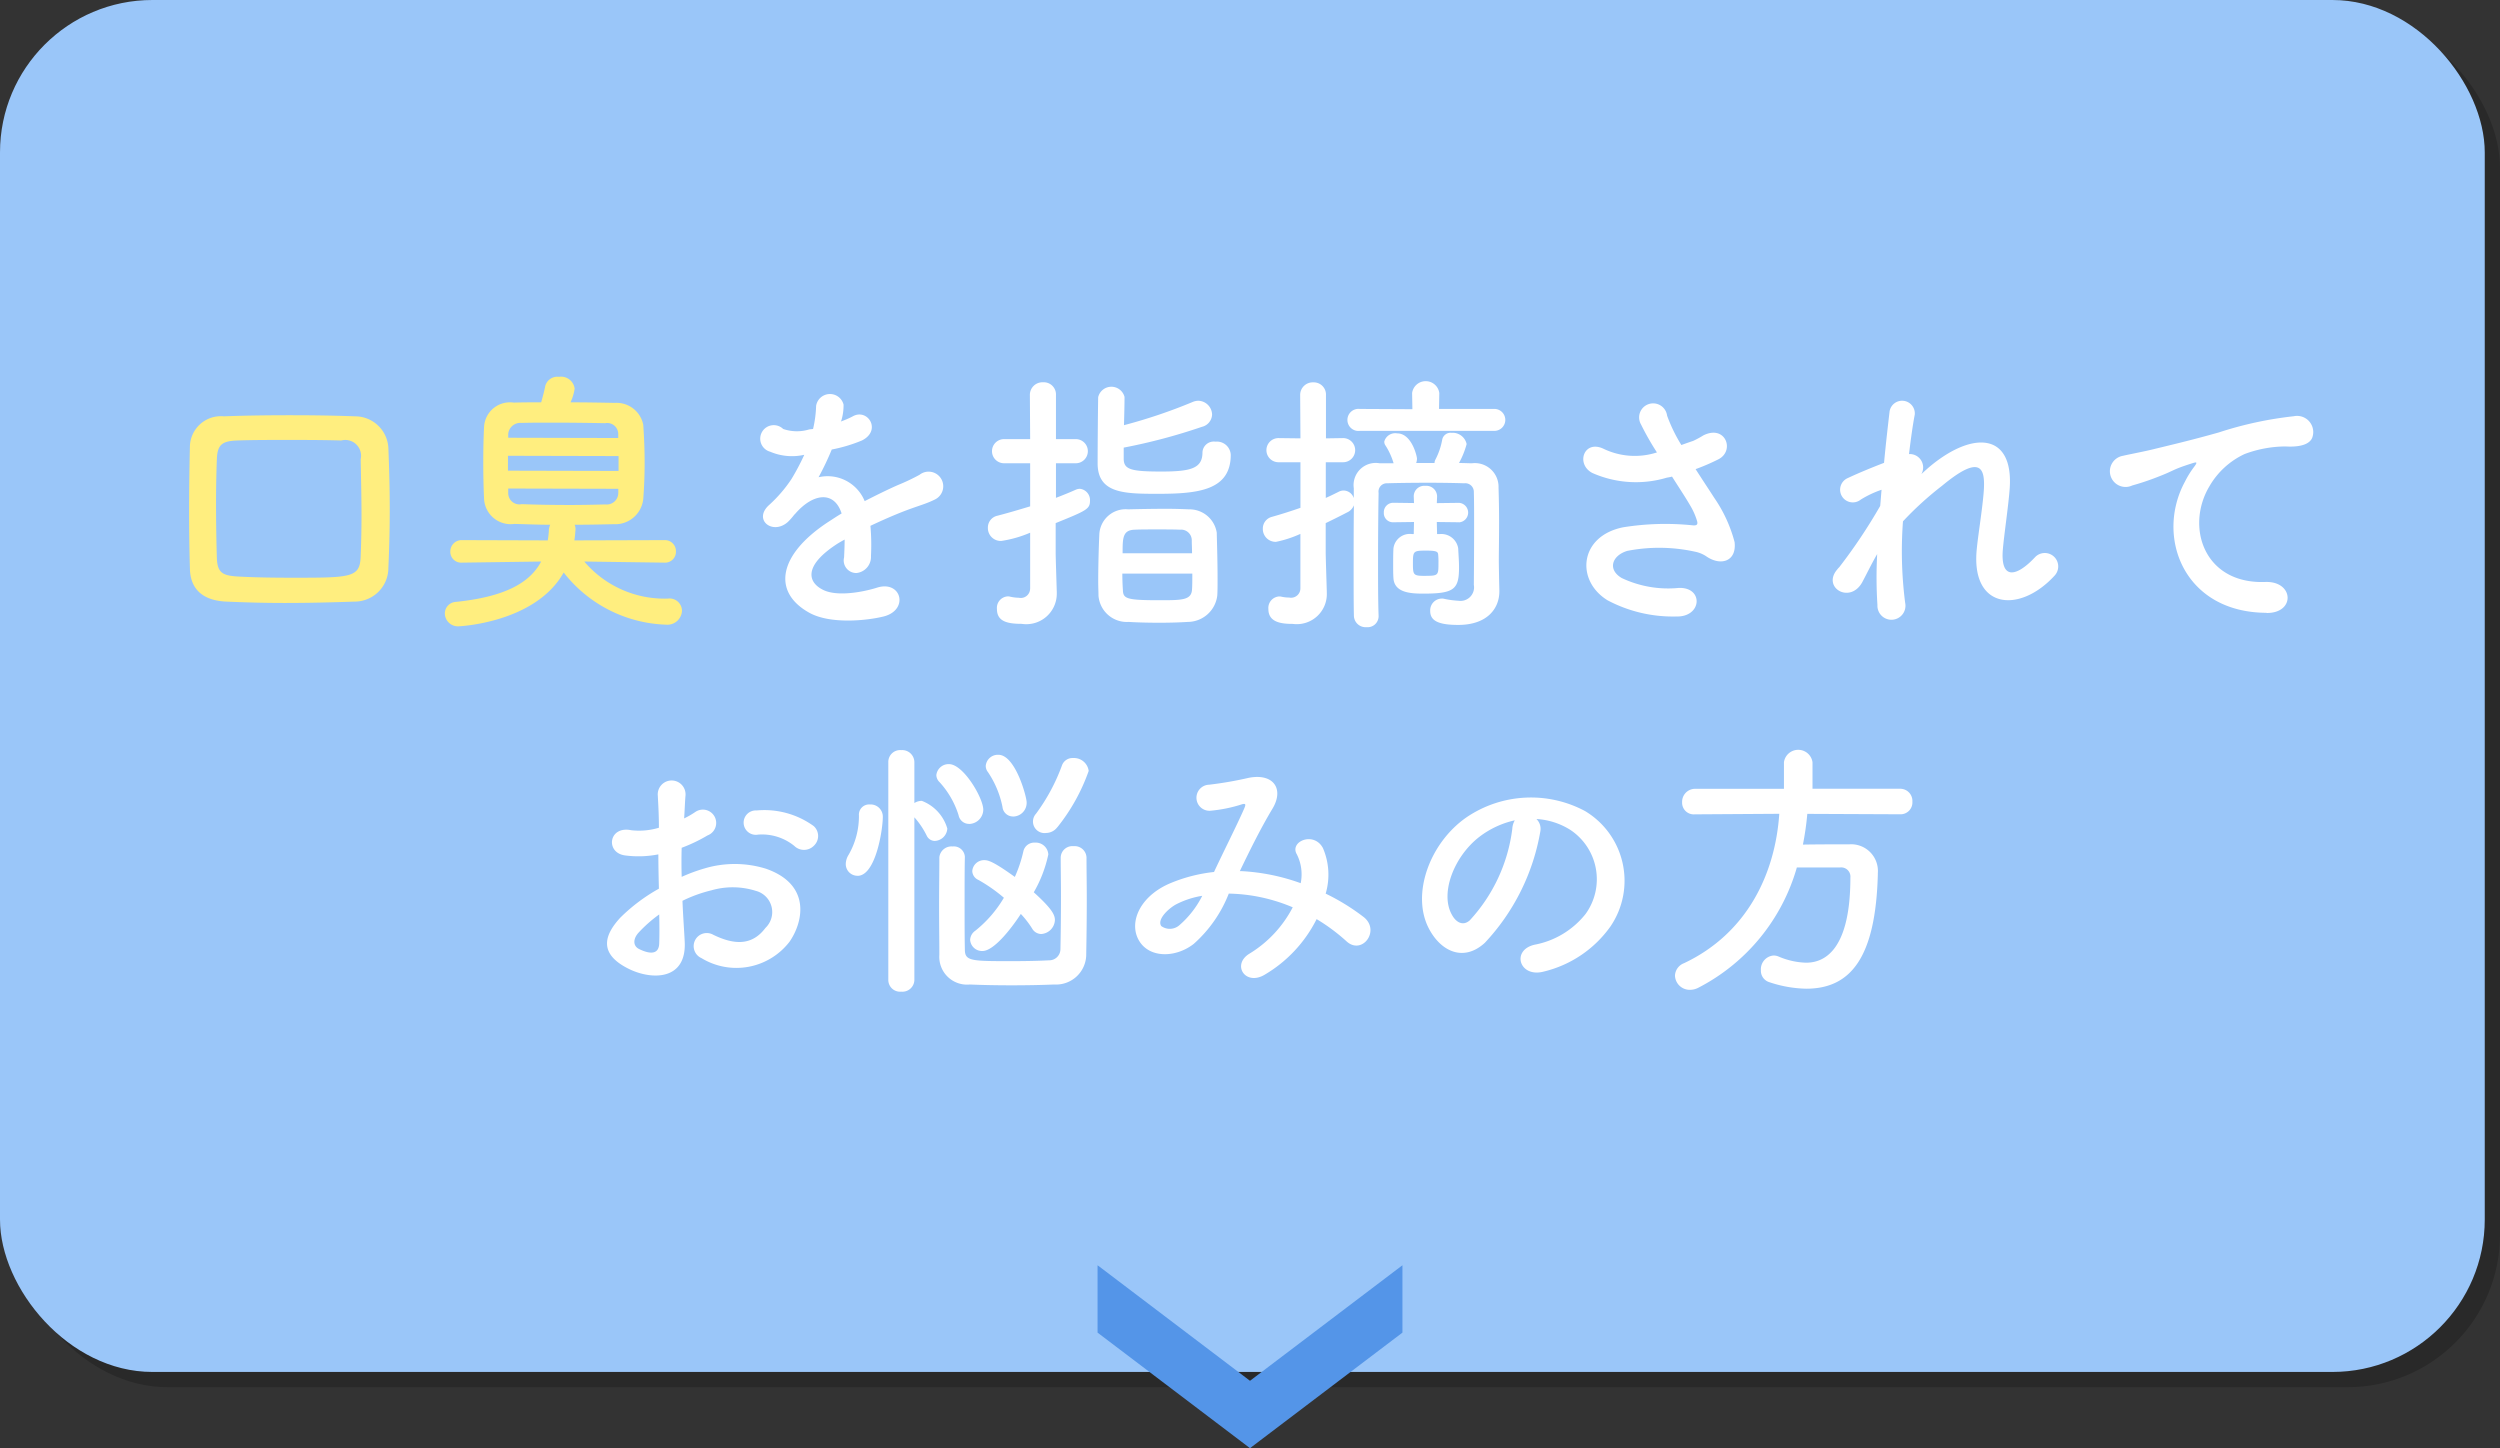 <svg id="menu04.svg" xmlns="http://www.w3.org/2000/svg" width="164" height="95" viewBox="0 0 164 95">
  <rect x="0" y="0" width="164" height="95" fill="#333333" stroke="none"/>
  <defs>
    <style>
      .cls-1 {
        opacity: 0.2;
      }

      .cls-2 {
        fill: #9ac6f9;
      }

      .cls-3 {
        fill: #fff;
      }

      .cls-3, .cls-4, .cls-5 {
        fill-rule: evenodd;
      }

      .cls-4 {
        fill: #ffee7f;
      }

      .cls-5 {
        fill: #5495e8;
      }
    </style>
  </defs>
  <rect id="角丸長方形_522" data-name="角丸長方形 522" class="cls-1" x="1" y="1" width="163" height="90" rx="10" ry="10"/>
  <rect id="角丸長方形_522-2" data-name="角丸長方形 522" class="cls-2" width="163" height="90" rx="10" ry="10"/>
  <path id="口臭を指摘されて_お悩みの方" data-name="口臭を指摘されて お悩みの方" class="cls-3" d="M275.193,957.582a3.412,3.412,0,0,0,.144-1.044,0.92,0.92,0,0,0-1.8.089,7.52,7.52,0,0,1-.2,1.513c-0.09.017-.2,0.017-0.27,0.035a2.761,2.761,0,0,1-1.692-.035,0.887,0.887,0,1,0-.847,1.494,3.639,3.639,0,0,0,2.233.2,15.118,15.118,0,0,1-.846,1.6,8.988,8.988,0,0,1-1.459,1.692c-1.08.972,0.234,2,1.225,1.117a4.024,4.024,0,0,0,.414-0.468l0.072-.072c1.17-1.351,2.557-1.531,3.043-.019-0.342.2-.63,0.4-0.883,0.559-3.259,2.142-3.691,4.573-1.26,5.941,1.4,0.793,3.853.522,4.915,0.253,1.657-.432,1.153-2.378-0.432-1.892-0.846.271-2.61,0.631-3.565,0.145-1.008-.5-1.278-1.585.955-3.025,0.144-.09.306-0.18,0.468-0.27,0,0.378-.018.792-0.036,1.17a0.826,0.826,0,0,0,.81,1.026,1.064,1.064,0,0,0,.954-1.116,14.4,14.4,0,0,0-.036-1.981c0.72-.341,1.531-0.7,2.287-0.99,0.954-.36,1.368-0.45,1.945-0.738a0.96,0.96,0,1,0-1.009-1.62,13.593,13.593,0,0,1-1.4.665c-0.7.307-1.459,0.685-2.2,1.063a2.626,2.626,0,0,0-3.025-1.567,18.5,18.5,0,0,0,.865-1.818,10.123,10.123,0,0,0,1.98-.594c1.332-.667.36-2.161-0.63-1.567a6.02,6.02,0,0,1-.756.324Zm18.522,1.782A37.752,37.752,0,0,0,298.846,958a0.86,0.86,0,0,0,.667-0.811,0.931,0.931,0,0,0-.919-0.9,1.046,1.046,0,0,0-.378.09,34.393,34.393,0,0,1-4.483,1.513c0.018-.667.036-1.35,0.036-1.837v-0.018a0.891,0.891,0,0,0-1.729.018c-0.018.991-.036,3.295-0.036,4.339,0,1.981,1.747,2,3.962,2,2.646,0,4.771-.234,4.771-2.557a0.91,0.91,0,0,0-1.008-.864,0.742,0.742,0,0,0-.847.7c0,1.045-.738,1.26-2.682,1.26-2,0-2.485-.126-2.485-0.846v-0.72Zm6.14,9.687c0.018-.288.018-0.684,0.018-1.1,0-1.026-.036-2.251-0.054-3.008a1.811,1.811,0,0,0-1.819-1.53c-0.432-.018-0.936-0.036-1.494-0.036-0.847,0-1.765.018-2.5,0.036a1.73,1.73,0,0,0-1.891,1.657c-0.036.774-.072,2.034-0.072,3.1,0,0.324.018,0.63,0.018,0.9a1.866,1.866,0,0,0,1.981,1.728c0.576,0.036,1.3.054,2.017,0.054,0.648,0,1.3-.018,1.854-0.054A1.96,1.96,0,0,0,299.855,969.051Zm-12.28-.432a0.61,0.61,0,0,1-.738.594,2.8,2.8,0,0,1-.576-0.072,0.5,0.5,0,0,0-.162-0.018,0.757,0.757,0,0,0-.7.828c0,0.81.667,0.973,1.621,0.973a2,2,0,0,0,2.305-2.017v-0.072c-0.019-.63-0.073-2.269-0.073-2.557v-1.962c2-.811,2.251-0.919,2.251-1.459a0.745,0.745,0,0,0-.666-0.792,0.707,0.707,0,0,0-.252.054c-0.4.18-.846,0.36-1.314,0.54V960.39h1.3a0.792,0.792,0,1,0,0-1.584h-1.3v-2.881a0.8,0.8,0,0,0-.847-0.847,0.826,0.826,0,0,0-.864.847l0.018,2.881h-1.711a0.792,0.792,0,0,0,0,1.584h1.711v2.827c-0.72.216-1.44,0.432-2.143,0.613a0.793,0.793,0,0,0-.63.792,0.845,0.845,0,0,0,.882.864,7.693,7.693,0,0,0,1.891-.541v3.674Zm6.068-2.323c0-1.008,0-1.53.81-1.548,0.36-.018.9-0.018,1.459-0.018s1.116,0,1.494.018a0.7,0.7,0,0,1,.774.72c0,0.2.018,0.5,0.018,0.828h-4.555Zm4.573,1.332c0,0.414,0,.775-0.018,1.027-0.036.72-.648,0.72-2.16,0.72-2.179,0-2.359-.108-2.377-0.684-0.018-.252-0.036-0.649-0.036-1.063h4.591ZM318,958.266a0.721,0.721,0,1,0,0-1.441h-3.6l0.018-1.026v-0.018a0.9,0.9,0,0,0-1.783,0V955.8l0.018,1.044-3.457-.018a0.725,0.725,0,1,0,0,1.441H318Zm-2.287,6a0.641,0.641,0,0,0,0-1.279h-0.018l-1.44.018,0.018-.432v-0.018a0.707,0.707,0,0,0-.775-0.684,0.689,0.689,0,0,0-.756.684v0.018L312.759,963l-1.332-.018h-0.018a0.619,0.619,0,0,0-.63.648,0.6,0.6,0,0,0,.63.631h0.018l1.332-.018-0.018.792h-0.108a1.081,1.081,0,0,0-1.224.954c-0.018.36-.018,0.738-0.018,1.116,0,0.271,0,.54.018,0.811,0.054,0.972,1.134,1.026,1.962,1.026,2.035,0,2.341-.288,2.341-1.729,0-.4-0.036-0.828-0.054-1.242a1.119,1.119,0,0,0-1.206-.936h-0.18l-0.018-.792,1.44,0.018h0.018Zm-10.407,4.321a0.613,0.613,0,0,1-.738.612,2.4,2.4,0,0,1-.5-0.054,0.5,0.5,0,0,0-.162-0.018,0.757,0.757,0,0,0-.7.828c0,0.864.829,0.973,1.6,0.973a1.972,1.972,0,0,0,2.232-2.053V968.8c-0.018-.63-0.072-2.269-0.072-2.557v-1.926c0.487-.235.955-0.468,1.4-0.7a0.861,0.861,0,0,0,.45-0.468c-0.018,1.26-.018,2.863-0.018,4.34,0,1.1,0,2.124.018,2.916a0.77,0.77,0,0,0,.828.738,0.723,0.723,0,0,0,.792-0.7V970.4c-0.036-1.026-.036-2.3-0.036-3.583,0-1.746.018-3.475,0.036-4.483a0.545,0.545,0,0,1,.577-0.63c0.468-.018,1.6-0.036,2.7-0.036,0.919,0,1.819.018,2.341,0.036a0.563,0.563,0,0,1,.63.576c0.018,0.558.018,1.423,0.018,2.323,0,1.818-.018,3.763-0.018,3.763a0.891,0.891,0,0,1-1.008,1.044,6.105,6.105,0,0,1-.936-0.126,0.5,0.5,0,0,0-.162-0.018,0.773,0.773,0,0,0-.757.811c0,0.611.469,0.918,1.837,0.918,1.909,0,2.7-1.081,2.7-2.2v-0.072c-0.018-.631-0.036-1.729-0.036-2.017,0-.378.018-1.422,0.018-2.5,0-.811-0.018-1.639-0.036-2.215a1.556,1.556,0,0,0-1.747-1.6c-0.234,0-.522-0.018-0.846-0.018a5.555,5.555,0,0,0,.5-1.242,0.939,0.939,0,0,0-.99-0.738,0.56,0.56,0,0,0-.612.45,4.532,4.532,0,0,1-.45,1.315,0.472,0.472,0,0,0-.054.215H312.9a0.811,0.811,0,0,0,.054-0.288c0-.144-0.342-1.656-1.3-1.656a0.745,0.745,0,0,0-.846.54,0.438,0.438,0,0,0,.09.27,4.5,4.5,0,0,1,.522,1.152h-0.919a1.453,1.453,0,0,0-1.692,1.639v0.648a0.713,0.713,0,0,0-.666-0.5,0.686,0.686,0,0,0-.306.072c-0.288.144-.577,0.288-0.865,0.414v-2.341h1.135a0.792,0.792,0,0,0,0-1.584H308.1l-1.117.018v-2.827a0.8,0.8,0,0,0-.828-0.847,0.826,0.826,0,0,0-.864.847l0.018,2.827-1.44-.018a0.792,0.792,0,1,0,0,1.584h1.44v2.99c-0.576.2-1.188,0.4-1.873,0.593a0.789,0.789,0,0,0-.594.775,0.841,0.841,0,0,0,.864.864,7.417,7.417,0,0,0,1.6-.522v3.565Zm8.264-.81c-0.846,0-.882-0.018-0.882-0.81,0-.811.018-0.847,0.864-0.847,0.7,0,.775.072,0.793,0.27a4.9,4.9,0,0,1,.018.541C314.362,967.719,314.362,967.773,313.569,967.773Zm17.658-7a13.864,13.864,0,0,0,1.5-.647c1.1-.559.468-2.3-0.991-1.567a6.037,6.037,0,0,1-.666.36c-0.27.09-.522,0.18-0.774,0.27a10.363,10.363,0,0,1-.936-1.927,0.921,0.921,0,1,0-1.711.577,18.014,18.014,0,0,0,1.045,1.836,4.737,4.737,0,0,1-3.493-.234c-1.3-.63-1.855,1.008-0.739,1.585a7.066,7.066,0,0,0,4.88.305,3.128,3.128,0,0,0,.342-0.071c0.432,0.684.864,1.332,1.188,1.89a4.453,4.453,0,0,1,.45,1.009c0.072,0.233,0,.323-0.27.3a17.46,17.46,0,0,0-4.573.127c-2.881.576-3.133,3.492-1.026,4.789a9.151,9.151,0,0,0,4.5,1.063c1.71,0.054,1.818-1.945.162-1.873a7.116,7.116,0,0,1-3.727-.648c-0.954-.558-0.648-1.476.36-1.783a10.923,10.923,0,0,1,4.447.054,2.025,2.025,0,0,1,.739.306c0.936,0.648,2,.342,1.854-0.936a9.2,9.2,0,0,0-1.332-2.9C332.074,962.065,331.641,961.417,331.227,960.768Zm11.915,5.582a28.061,28.061,0,0,0,.017,3.331,0.92,0.92,0,1,0,1.819-.144,26.445,26.445,0,0,1-.144-5.347,21.494,21.494,0,0,1,2.575-2.341c2.52-2.089,2.791-1.116,2.737.162-0.054,1.08-.379,3.025-0.469,3.979-0.414,3.979,2.809,4.267,5.1,1.765a0.881,0.881,0,1,0-1.3-1.189c-1.207,1.279-2.269,1.494-2.089-.558,0.09-1.026.378-2.935,0.45-4.015,0.234-3.583-2.377-3.745-5.167-1.459-0.2.163-.415,0.36-0.631,0.559a0.878,0.878,0,0,0-.81-1.315c0.126-1.044.252-1.944,0.378-2.593a0.833,0.833,0,0,0-1.656-.179c-0.09.791-.234,2-0.36,3.348-0.847.325-1.711,0.685-2.359,0.99a0.832,0.832,0,1,0,.828,1.423,6.647,6.647,0,0,1,1.369-.648c-0.036.36-.054,0.7-0.09,1.062a35.492,35.492,0,0,1-2.683,4.015,1.5,1.5,0,0,0-.144.163c-0.991,1.169.828,2.268,1.638,0.846C342.439,967.682,342.763,967,343.142,966.35Zm25.544,3.853c1.908,0.018,1.8-2.107-.09-2.034-4.034.144-5.24-3.638-3.655-6.284a5.2,5.2,0,0,1,2.3-2.107,7.743,7.743,0,0,1,2.683-.5c1.26,0.072,1.657-.288,1.765-0.594a1.062,1.062,0,0,0-1.225-1.387,24.318,24.318,0,0,0-4.915,1.063c-1.837.522-3.4,0.882-4.285,1.1-0.577.144-1.621,0.342-2,.432a1.029,1.029,0,1,0,.612,1.945,16.92,16.92,0,0,0,1.621-.541c1.224-.468.918-0.468,2.268-0.9,0.342-.108.432-0.126,0.144,0.253a6.17,6.17,0,0,0-.576.936C361.376,965.2,363.248,970.185,368.686,970.2ZM273.4,985.471a0.874,0.874,0,0,0-.018-1.278,5.513,5.513,0,0,0-3.745-1.027,0.8,0.8,0,1,0,.09,1.585,3.362,3.362,0,0,1,2.376.738A0.909,0.909,0,0,0,273.4,985.471Zm-8.625,3.619a9.1,9.1,0,0,1,1.891-.684,5.024,5.024,0,0,1,2.917.035,1.438,1.438,0,0,1,.63,2.431c-0.864,1.153-2.017,1.135-3.421.45a0.859,0.859,0,1,0-.774,1.531,4.4,4.4,0,0,0,5.779-1.08c0.919-1.333,1.405-3.764-1.566-4.79a6.91,6.91,0,0,0-4-.018,11.092,11.092,0,0,0-1.513.558c-0.018-.684-0.018-1.35,0-1.908a10.5,10.5,0,0,0,1.693-.81,0.874,0.874,0,1,0-.811-1.531,5.409,5.409,0,0,1-.72.414c0.036-.54.054-1.116,0.09-1.512a0.912,0.912,0,1,0-1.818.018c0.036,0.684.072,1.26,0.072,2.106a4.5,4.5,0,0,1-1.819.162c-1.494-.306-1.71,1.5-0.378,1.657a6.755,6.755,0,0,0,2.161-.072c0,0.72.018,1.494,0.036,2.251a11.578,11.578,0,0,0-2.539,1.908c-0.954,1.044-1.548,2.323.594,3.367,1.477,0.72,3.781.756,3.637-1.819C264.878,990.981,264.806,990.044,264.77,989.09Zm-1.53.9c0.018,0.738.018,1.4,0,1.891-0.018.7-.54,0.756-1.315,0.378-0.414-.2-0.414-0.667-0.036-1.081A8.894,8.894,0,0,1,263.24,989.99Zm26.12-5.725a12.585,12.585,0,0,0,2.053-3.692,0.975,0.975,0,0,0-1.026-.846,0.734,0.734,0,0,0-.721.468,12.543,12.543,0,0,1-1.71,3.187,0.758,0.758,0,0,0,.666,1.261A0.938,0.938,0,0,0,289.36,984.265Zm-2.9-.7a0.9,0.9,0,0,0,.883-0.936c0-.361-0.739-3.115-1.855-3.115a0.8,0.8,0,0,0-.828.72,0.649,0.649,0,0,0,.144.415,6.286,6.286,0,0,1,.954,2.286A0.694,0.694,0,0,0,286.461,983.562Zm-2.88.486a0.949,0.949,0,0,0,.918-0.936c0-.756-1.3-2.989-2.251-2.989a0.811,0.811,0,0,0-.828.72,0.662,0.662,0,0,0,.216.468,5.758,5.758,0,0,1,1.242,2.161A0.7,0.7,0,0,0,283.581,984.048Zm3.385,5.906a6.19,6.19,0,0,1,.738.955,0.7,0.7,0,0,0,.594.359,0.957,0.957,0,0,0,.9-0.918c0-.36-0.234-0.774-1.386-1.819a8.437,8.437,0,0,0,.954-2.484,0.828,0.828,0,0,0-.882-0.774,0.731,0.731,0,0,0-.756.575,8.683,8.683,0,0,1-.559,1.675c-1.4-1.008-1.746-1.1-2-1.1a0.776,0.776,0,0,0-.792.72,0.662,0.662,0,0,0,.4.576,10.23,10.23,0,0,1,1.674,1.171,7.877,7.877,0,0,1-1.872,2.16,0.773,0.773,0,0,0-.342.594,0.783,0.783,0,0,0,.81.739C285.165,992.385,286.263,991.035,286.966,989.954Zm-3.674-3.745a0.728,0.728,0,0,0-.81-0.684,0.8,0.8,0,0,0-.864.7c0,0.918-.018,2.071-0.018,3.223,0,1.134.018,2.286,0.018,3.187a1.821,1.821,0,0,0,2,1.945c0.829,0.036,1.783.054,2.737,0.054,0.973,0,1.945-.018,2.791-0.054a1.982,1.982,0,0,0,2.107-2.017c0.018-.973.036-2.287,0.036-3.619,0-.937-0.018-1.873-0.018-2.7a0.778,0.778,0,0,0-.846-0.738,0.768,0.768,0,0,0-.847.738c0,0.7.018,1.621,0.018,2.557,0,1.314-.018,2.665-0.036,3.493a0.738,0.738,0,0,1-.756.7c-0.648.036-1.548,0.054-2.413,0.054-2.7,0-3.1,0-3.1-.774-0.018-.81-0.018-1.909-0.018-3.007s0-2.215.018-3.043v-0.018Zm-5.023,8.084a0.772,0.772,0,0,0,.846.757,0.787,0.787,0,0,0,.864-0.757V983.616a5.329,5.329,0,0,1,.811,1.206,0.592,0.592,0,0,0,.522.343,0.859,0.859,0,0,0,.828-0.811,2.768,2.768,0,0,0-1.674-1.818,0.909,0.909,0,0,0-.487.144V980a0.8,0.8,0,0,0-.864-0.792,0.778,0.778,0,0,0-.846.792v14.3Zm-2.017-6.842c1.189,0,1.657-3.025,1.657-3.871a0.8,0.8,0,0,0-.846-0.81,0.67,0.67,0,0,0-.721.72,5.075,5.075,0,0,1-.684,2.593,1.178,1.178,0,0,0-.18.594A0.768,0.768,0,0,0,276.252,987.451Zm25.076-.306c0.649-1.35,1.369-2.809,2.125-4.069,0.81-1.315.09-2.377-1.548-2.052a24.052,24.052,0,0,1-2.593.45,0.855,0.855,0,0,0,.054,1.71,9.469,9.469,0,0,0,2.124-.432c0.271-.072.217,0.072,0.109,0.324-0.5,1.135-1.333,2.772-1.963,4.123a10.237,10.237,0,0,0-2.953.774c-2.071.919-2.737,2.791-1.818,3.944,0.774,0.954,2.358.846,3.439,0a8.584,8.584,0,0,0,2.3-3.3,11.223,11.223,0,0,1,4.195.9,7.7,7.7,0,0,1-2.844,3.043c-1.171.72-.27,2.124,0.99,1.386a8.8,8.8,0,0,0,3.421-3.655,12.39,12.39,0,0,1,1.963,1.458c1.026,0.937,2.25-.719,1.116-1.6a14.258,14.258,0,0,0-2.485-1.53,4.4,4.4,0,0,0-.18-2.989c-0.594-1.117-2.215-.432-1.71.414a2.91,2.91,0,0,1,.252,1.89,13.474,13.474,0,0,0-3.908-.792h-0.09Zm-2.466,1.621a6.268,6.268,0,0,1-1.5,1.926,0.951,0.951,0,0,1-1.188.054c-0.306-.45.54-1.206,1.008-1.44A5.7,5.7,0,0,1,298.862,988.766Zm21.925-5.042a4.676,4.676,0,0,1,2.233.72,3.887,3.887,0,0,1,.99,5.51,5.585,5.585,0,0,1-3.349,2.017c-1.549.36-.99,2.178,0.594,1.764a7.525,7.525,0,0,0,4.393-2.971,5.328,5.328,0,0,0-1.674-7.562,7.523,7.523,0,0,0-7.779.414c-2.412,1.675-3.619,5.024-2.484,7.256,0.792,1.549,2.3,2.251,3.691.973a14.188,14.188,0,0,0,3.637-7.293A0.9,0.9,0,0,0,320.787,983.724Zm-1.423.09a1.273,1.273,0,0,0-.162.558,10.817,10.817,0,0,1-2.79,6c-0.451.4-.919,0.127-1.189-0.4-0.756-1.387.144-3.781,1.819-5.078A5.964,5.964,0,0,1,319.364,983.814Zm25.275-.4a0.777,0.777,0,0,0,.81-0.828,0.8,0.8,0,0,0-.81-0.847H338.9V980a0.946,0.946,0,0,0-1.873,0v1.746h-5.833a0.852,0.852,0,0,0-.847.883,0.764,0.764,0,0,0,.829.792h0.018l5.527-.036c-0.27,3.962-2.124,7.85-6.248,9.8a0.91,0.91,0,0,0-.594.81,0.966,0.966,0,0,0,.991.937,1.169,1.169,0,0,0,.522-0.127,12.833,12.833,0,0,0,6.482-7.9h2.844a0.605,0.605,0,0,1,.667.666c0,5.2-2.035,5.582-2.917,5.582a4.935,4.935,0,0,1-1.783-.4,0.835,0.835,0,0,0-.342-0.072,0.908,0.908,0,0,0-.828.972,0.78,0.78,0,0,0,.54.774,8.071,8.071,0,0,0,2.431.432c2.917,0,4.555-2.034,4.7-7.489v-0.091a1.754,1.754,0,0,0-1.872-1.891c-0.973,0-2.053,0-3.043.018a18.7,18.7,0,0,0,.288-2.016Z" transform="translate(-220 -930)"/>
  <path id="口臭を指摘されて_お悩みの方-2" data-name="口臭を指摘されて お悩みの方" class="cls-4" d="M245.477,967.268c0.054-1.188.09-2.484,0.09-3.835s-0.036-2.736-.09-4.051a2.188,2.188,0,0,0-2.179-2.071c-1.44-.054-2.845-0.072-4.213-0.072-1.5,0-2.971.018-4.394,0.072a2.037,2.037,0,0,0-2.232,1.927c-0.036,1.477-.054,2.935-0.054,4.357q0,1.918.054,3.728c0.036,1.314.828,2.07,2.376,2.142,1.261,0.054,2.521.09,3.818,0.09,1.512,0,3.042-.036,4.609-0.09A2.21,2.21,0,0,0,245.477,967.268Zm-1.819-.72c-0.054,1.351-.666,1.351-4.519,1.351-1.189,0-2.341-.018-3.4-0.072-1.1-.054-1.477-0.2-1.513-1.225q-0.054-1.809-.054-3.619,0-1.4.054-2.862c0.036-.919.306-1.189,1.333-1.225,0.99-.036,2.088-0.036,3.259-0.036,1.152,0,2.358,0,3.565.036a1.036,1.036,0,0,1,1.278,1.225c0.018,1.134.054,2.43,0.054,3.762C243.712,964.784,243.694,965.684,243.658,966.548Zm19.945,0.361a0.708,0.708,0,0,0,.738-0.739,0.722,0.722,0,0,0-.756-0.738l-5.906.018c0.036-.216.054-0.45,0.072-0.684a0.726,0.726,0,0,0-.054-0.343c0.864,0,1.728-.018,2.557-0.036a1.848,1.848,0,0,0,1.944-1.656c0.054-.7.09-1.53,0.09-2.377s-0.036-1.71-.09-2.484a1.785,1.785,0,0,0-1.854-1.441c-0.991-.018-1.963-0.036-2.917-0.036a3.238,3.238,0,0,0,.27-0.9,0.9,0.9,0,0,0-1.026-.774,0.826,0.826,0,0,0-.9.594c-0.054.288-.162,0.7-0.27,1.08-0.612,0-1.206,0-1.8.018a1.7,1.7,0,0,0-1.945,1.567c-0.036.684-.054,1.512-0.054,2.34s0.018,1.675.054,2.431a1.747,1.747,0,0,0,1.981,1.621c0.756,0.017,1.548.053,2.358,0.053a0.943,0.943,0,0,0-.09.415c-0.018.216-.036,0.414-0.072,0.612l-5.617-.018a0.742,0.742,0,0,0-.775.756,0.71,0.71,0,0,0,.757.721h0.018l5.185-.073c-0.774,1.459-2.485,2.323-5.581,2.647a0.766,0.766,0,0,0-.739.774,0.861,0.861,0,0,0,.919.829s5.023-.216,6.878-3.53a8.875,8.875,0,0,0,6.716,3.422,0.956,0.956,0,0,0,1.044-.918,0.814,0.814,0,0,0-.918-0.793,6.9,6.9,0,0,1-5.492-2.431l5.258,0.073H263.6Zm-3.043-8.175-7.22-.018v-0.252a0.8,0.8,0,0,1,.864-0.721c0.648-.018,1.368-0.018,2.088-0.018,1.171,0,2.377.018,3.4,0.036a0.727,0.727,0,0,1,.865.7v0.27Zm0.018,2.16-7.256-.018V959.9l7.256,0.018v0.972Zm-0.018,1.459a0.759,0.759,0,0,1-.847.738c-0.738.018-1.53,0.036-2.322,0.036-1.1,0-2.179-.018-3.169-0.054a0.733,0.733,0,0,1-.882-0.72v-0.306l7.22,0.018v0.288Z" transform="translate(-220 -930)"/>
  <path id="シェイプ_597" data-name="シェイプ 597" class="cls-5" d="M292,1013l10,7.58,10-7.58v4.42L302,1025l-10-7.58V1013Z" transform="translate(-220 -930)"/>
</svg>
